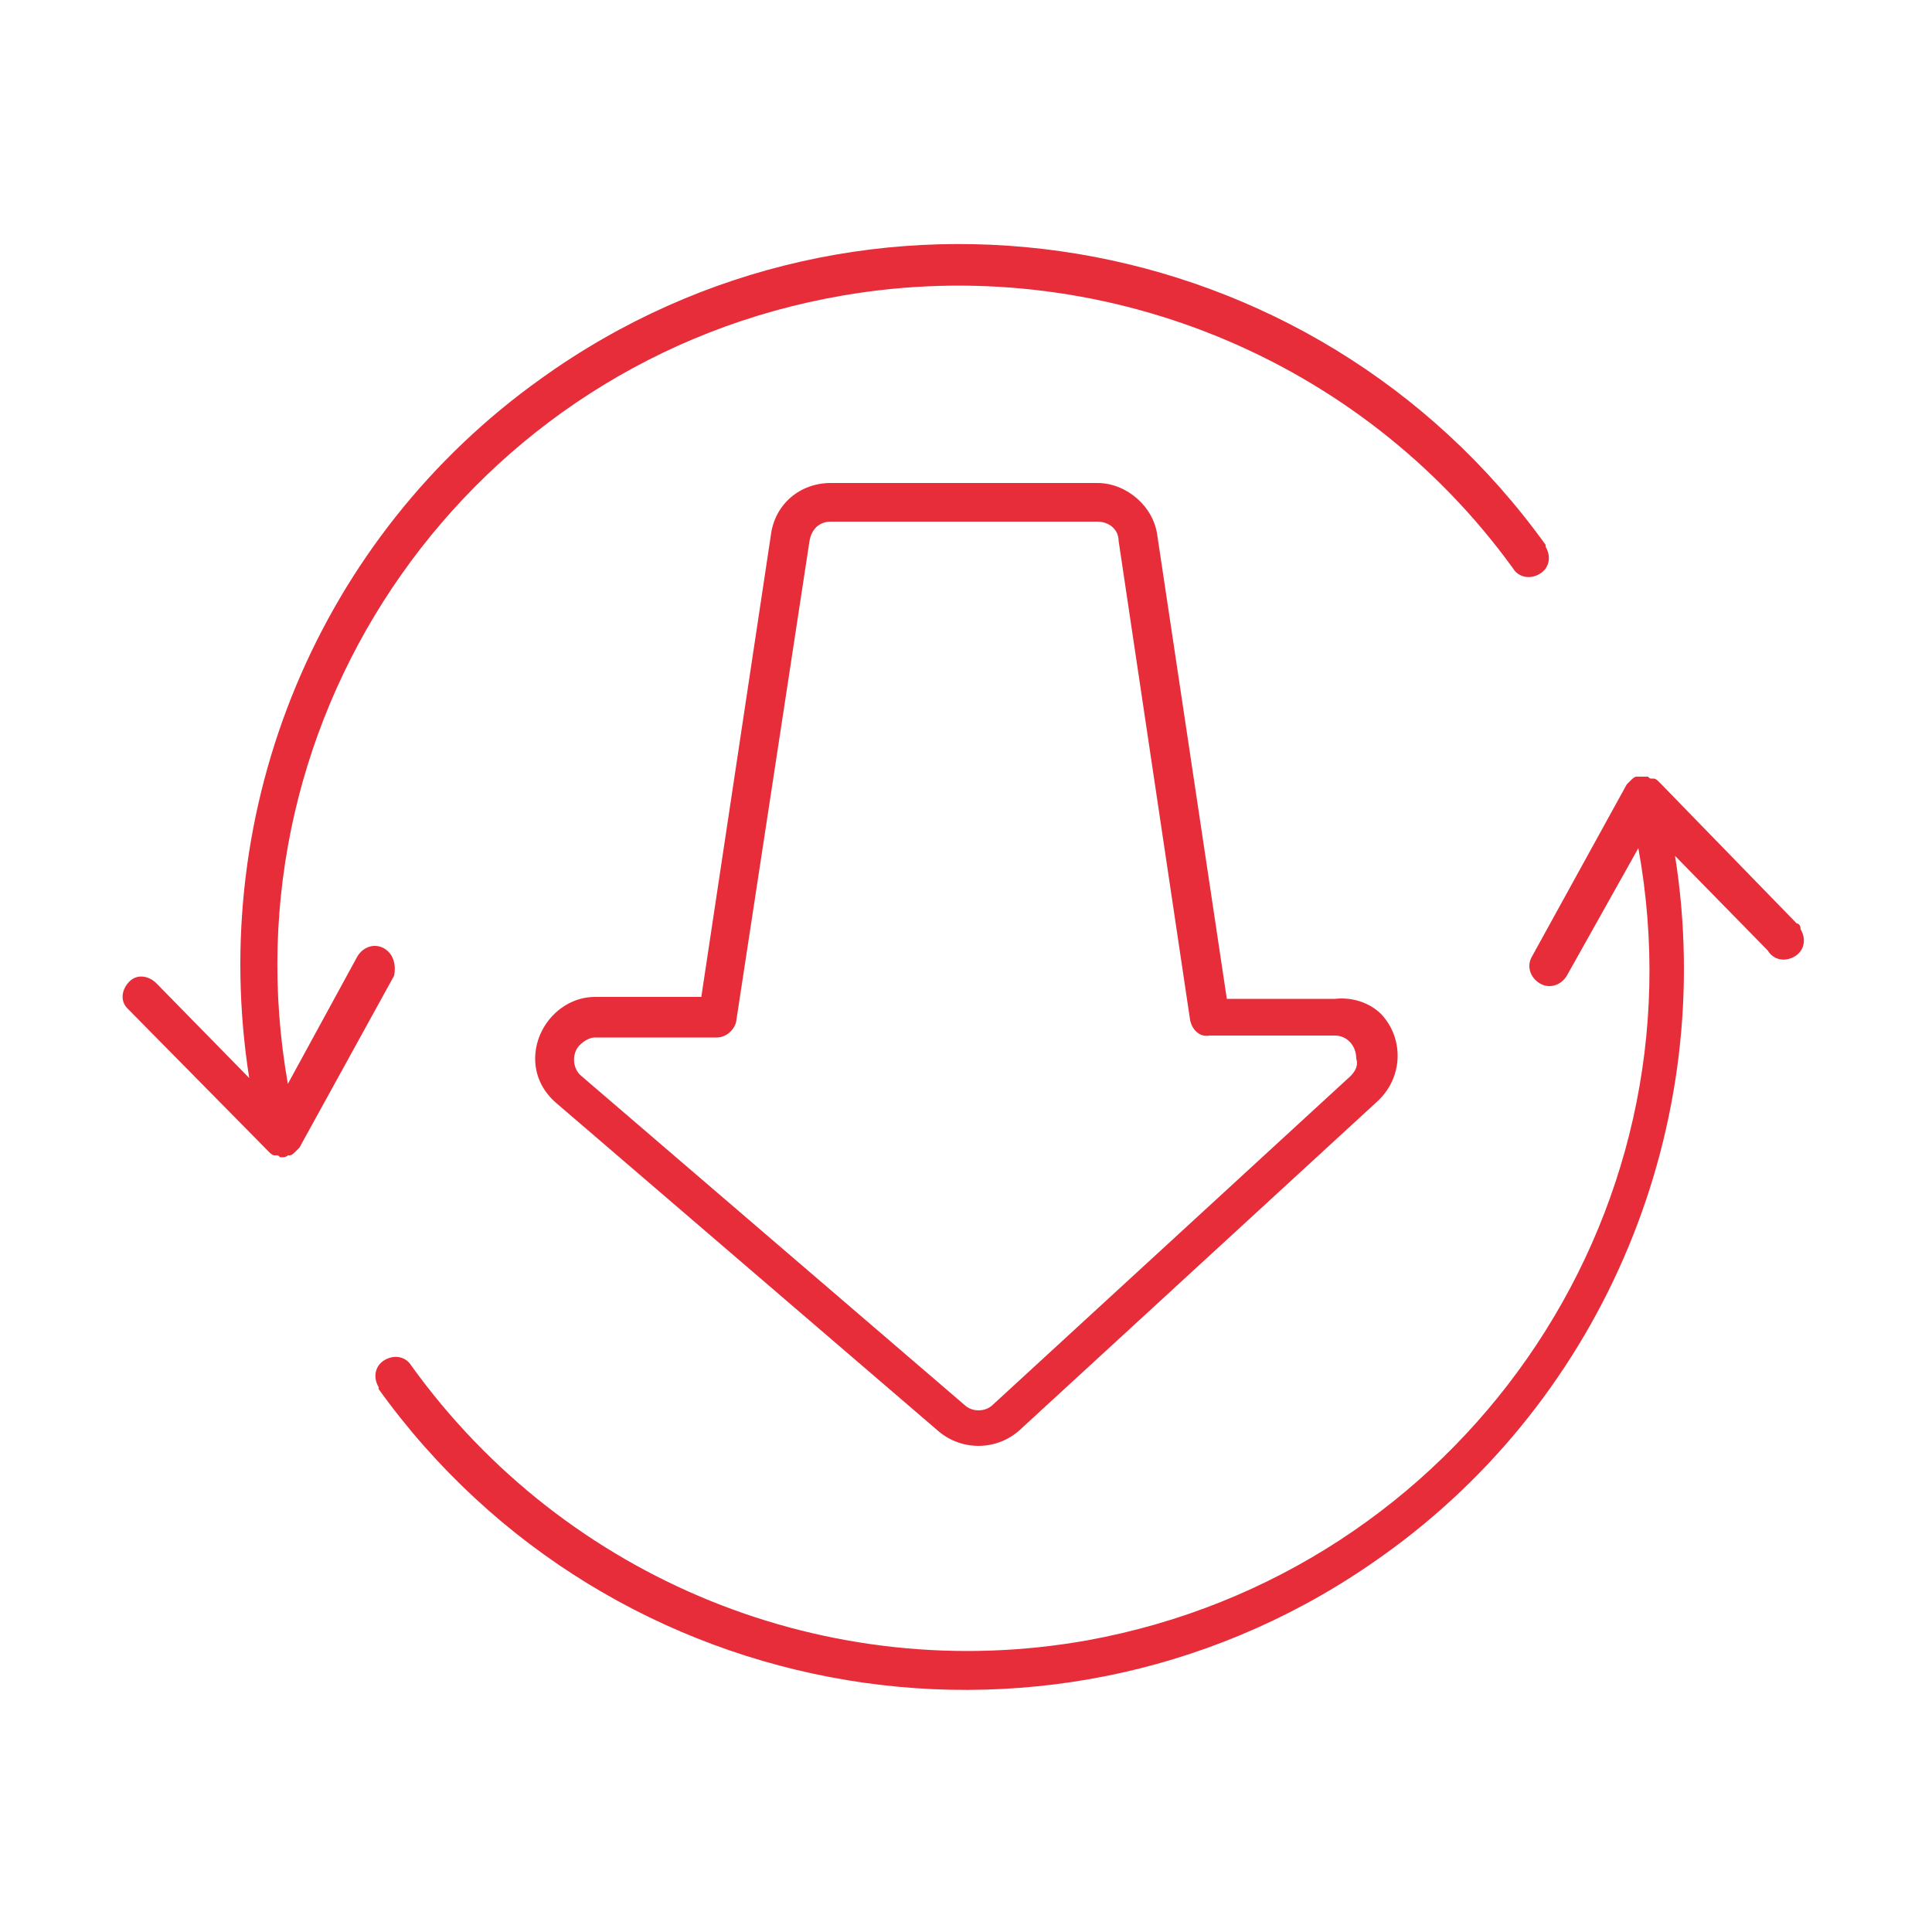 <?xml version="1.0" encoding="utf-8"?>
<!-- Generator: Adobe Illustrator 24.0.2, SVG Export Plug-In . SVG Version: 6.00 Build 0)  -->
<svg version="1.1" id="Layer_1" xmlns="http://www.w3.org/2000/svg" xmlns:xlink="http://www.w3.org/1999/xlink" x="0px" y="0px"
	 viewBox="0 0 100 100" style="enable-background:new 0 0 100 100;" xml:space="preserve">
<style type="text/css">
	.st0{fill:#E62D39;}
</style>
<title>Artboard 21</title>
<path class="st0" d="M93,47.8l-7.1-7.3l0,0c-0.1-0.1-0.2-0.2-0.3-0.2h-0.1c-0.1,0-0.1,0-0.2-0.1h-0.2c-0.1,0-0.2,0-0.3,0h-0.1
	c-0.1,0-0.2,0.1-0.3,0.2l0,0l0,0c-0.1,0.1-0.1,0.1-0.2,0.2l-4.9,8.9c-0.3,0.5-0.1,1.1,0.4,1.4s1.1,0.1,1.4-0.4l3.7-6.6
	c3.5,19.2-9.3,37.5-28.5,41c-13.4,2.4-27-3.1-35-14.2c-0.3-0.5-0.9-0.6-1.4-0.3c-0.5,0.3-0.6,0.9-0.3,1.4c0,0,0,0,0,0.1
	c12,16.7,35.3,20.6,52,8.6c11.5-8.2,17.3-22.3,15.1-36.2l4.8,4.9c0.3,0.5,0.9,0.6,1.4,0.3c0.5-0.3,0.6-0.9,0.3-1.4
	C93.2,47.9,93.1,47.8,93,47.8z"/>
<path class="st0" d="M19.9,49.1c-0.5-0.3-1.1-0.1-1.4,0.4c0,0,0,0,0,0l-3.6,6.6c-3.4-19.2,9.5-37.5,28.7-40.8
	c13.3-2.3,26.8,3.2,34.7,14.1c0.3,0.5,0.9,0.6,1.4,0.3c0.5-0.3,0.6-0.9,0.3-1.4c0,0,0,0,0-0.1c-12-16.7-35.3-20.6-52-8.6
	c-11.5,8.2-17.3,22.2-15.1,36.2l-4.8-4.9c-0.4-0.4-1-0.5-1.4-0.1c-0.4,0.4-0.5,1-0.1,1.4c0,0,0.1,0.1,0.1,0.1l7.2,7.3l0,0
	c0.1,0.1,0.2,0.2,0.3,0.2h0.1c0.1,0,0.1,0,0.2,0.1h0.1c0.1,0,0.2,0,0.3-0.1h0.1c0.1,0,0.2-0.1,0.3-0.2l0,0l0,0
	c0.1-0.1,0.1-0.1,0.2-0.2l4.9-8.9C20.5,50,20.4,49.4,19.9,49.1C19.9,49.1,19.9,49.1,19.9,49.1z"/>
<path class="st0" d="M69.1,51.7h-5.6l-3.6-24c-0.2-1.5-1.6-2.7-3.1-2.7H43c-1.6,0-2.9,1.1-3.1,2.7l-3.6,23.9h-5.5
	c-1.7,0-3.1,1.5-3.1,3.2c0,0.9,0.4,1.7,1.1,2.3l19.8,17c1.2,1,3,1,4.2-0.1l18.5-17c1.3-1.2,1.4-3.2,0.2-4.5
	C70.9,51.9,70,51.6,69.1,51.7L69.1,51.7z M69.9,55.7l-18.5,17c-0.4,0.4-1.1,0.4-1.5,0l-19.8-17c-0.5-0.4-0.5-1.2-0.1-1.6
	c0.2-0.2,0.5-0.4,0.8-0.4h6.3c0.5,0,0.9-0.4,1-0.8L41.9,28c0.1-0.6,0.5-1,1.1-1h13.8c0.6,0,1.1,0.4,1.1,1l3.7,24.8
	c0.1,0.5,0.5,0.9,1,0.8h6.5c0.6,0,1.1,0.5,1.1,1.2C70.3,55.1,70.2,55.4,69.9,55.7L69.9,55.7z"/>
</svg>
